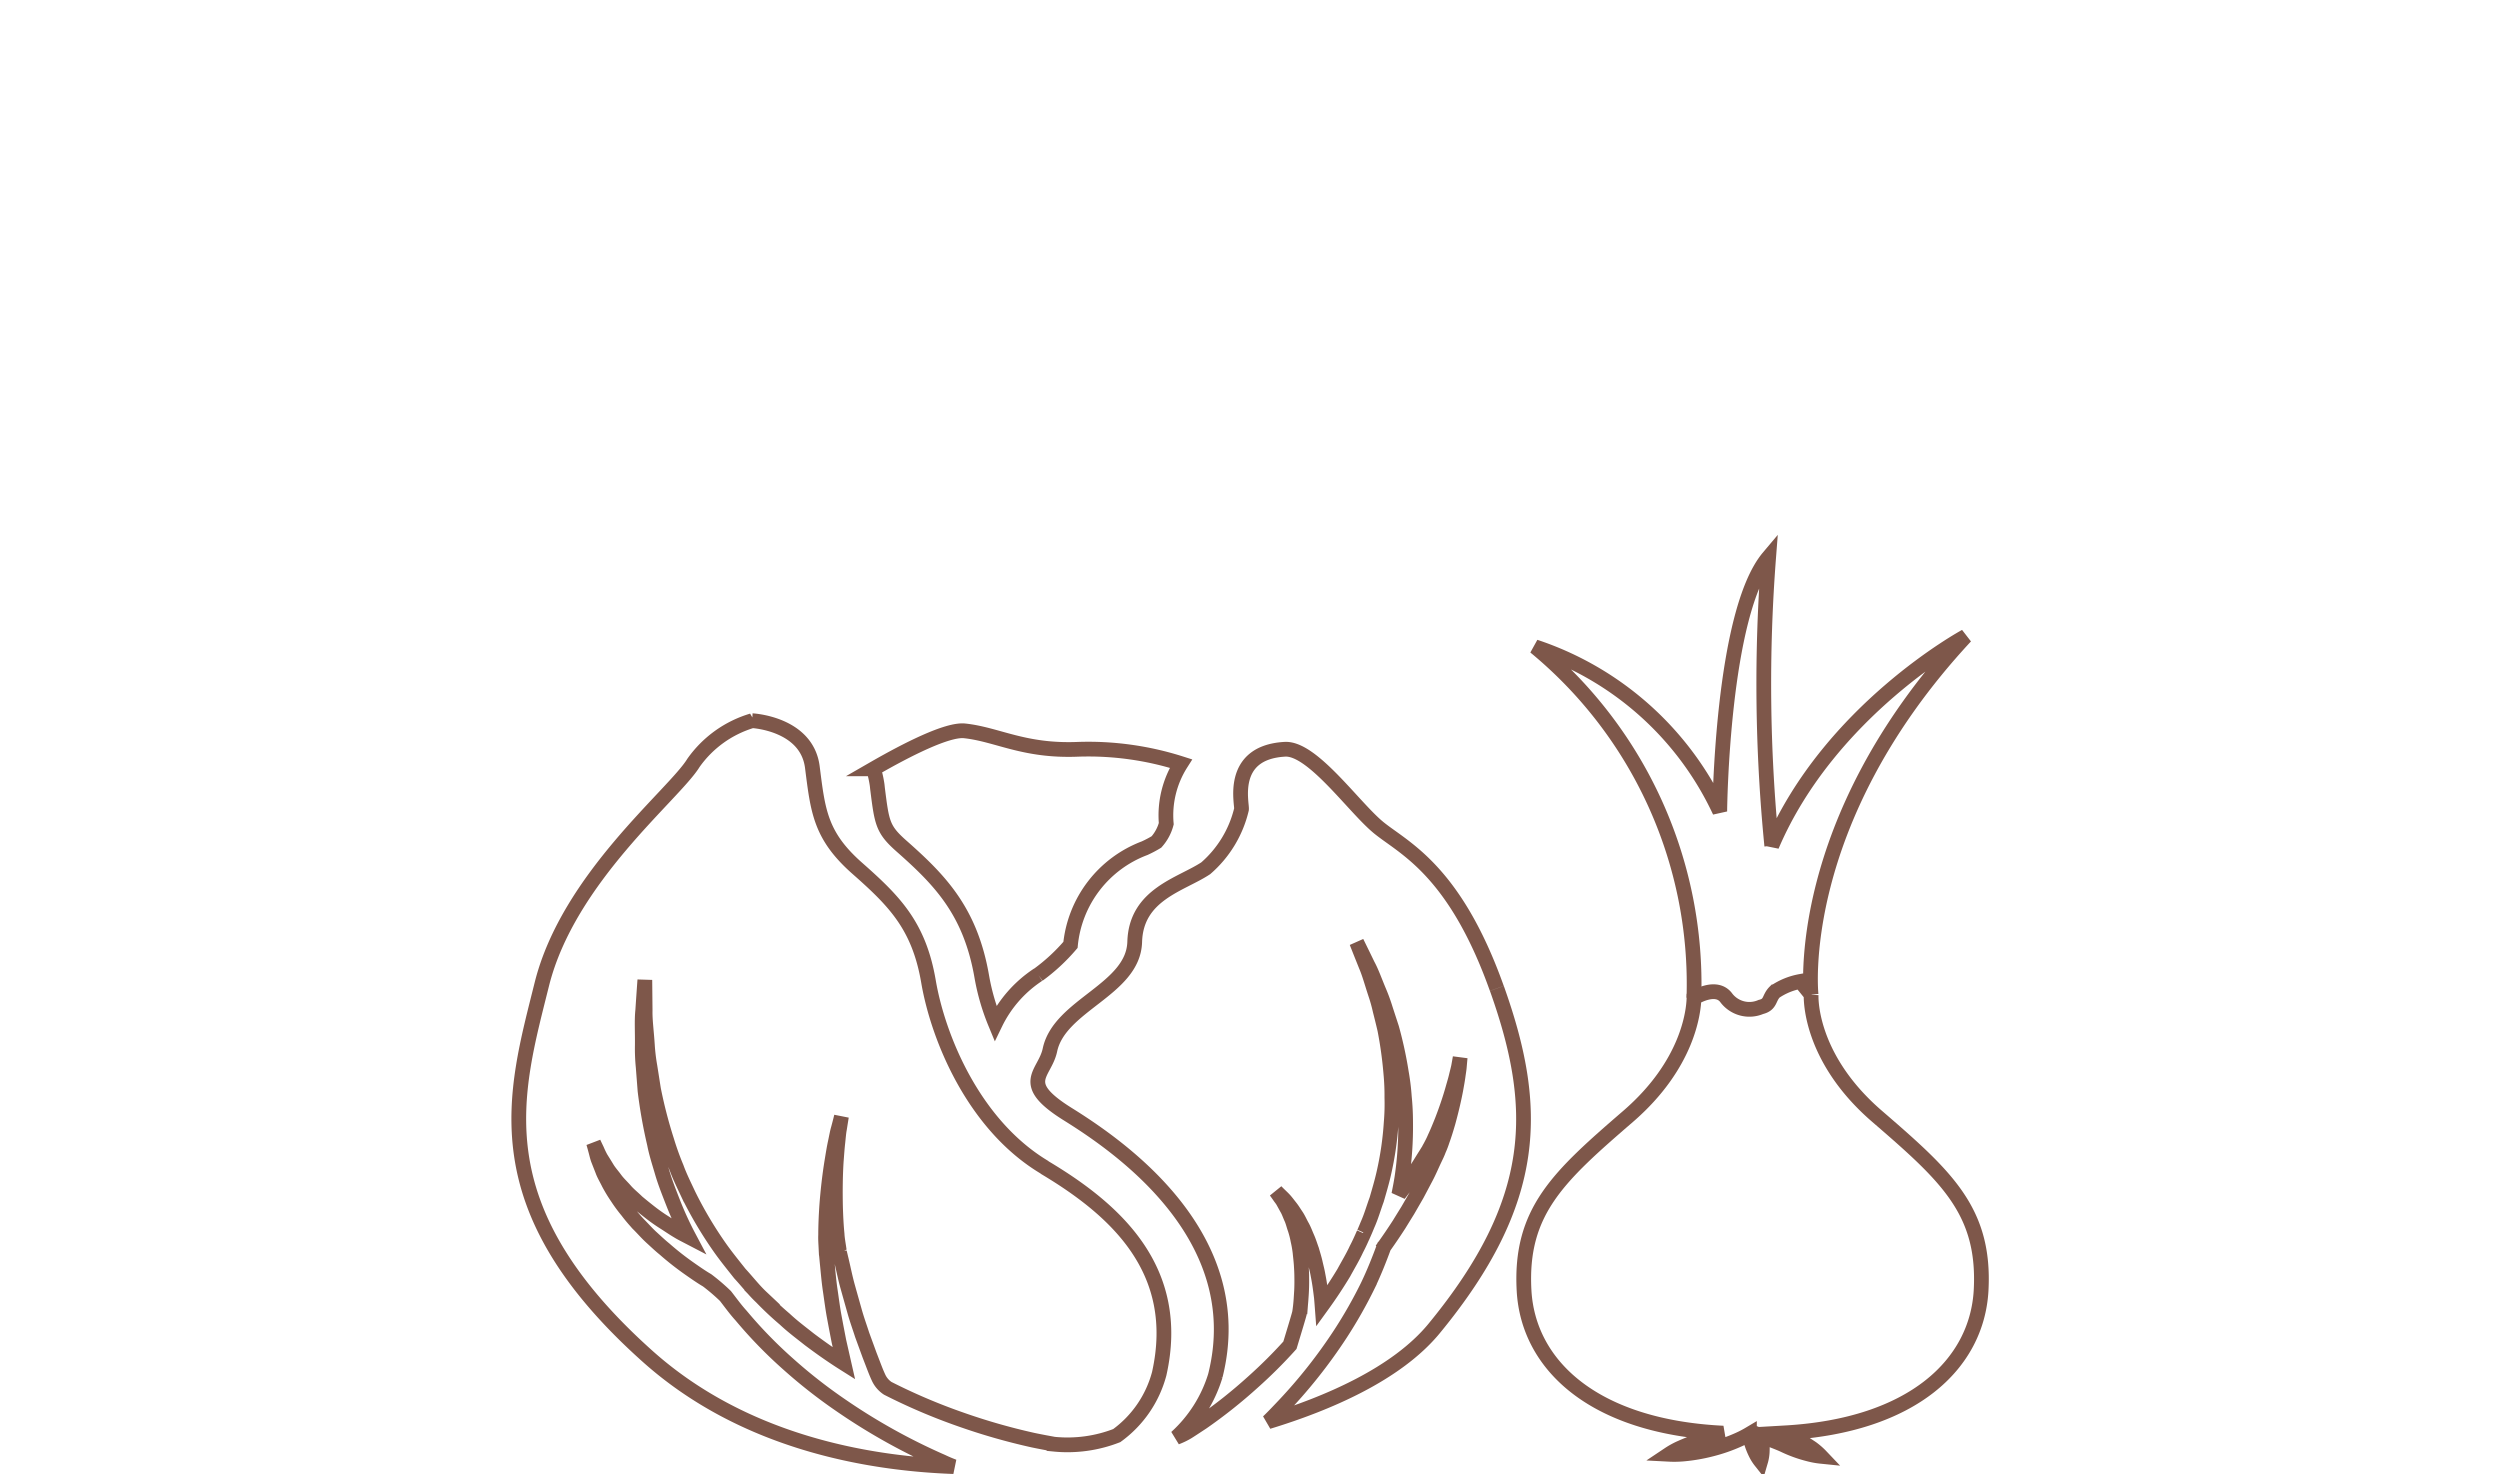 <?xml version="1.0" encoding="utf-8"?>
<svg xmlns="http://www.w3.org/2000/svg" xmlns:xlink="http://www.w3.org/1999/xlink" width="212" height="125" viewBox="0 0 212 125"><defs><clipPath id="b"><rect width="212" height="125"/></clipPath></defs><g id="a" clip-path="url(#b)"><g transform="translate(44 47.245)"><g transform="translate(0 13.871)"><path d="M-340.5,105.314c-6.023-3.594-9.041-11.013-9.853-15.764s-2.906-6.833-6.049-9.608-3.328-4.875-3.8-8.576-5.1-3.932-5.1-3.932a9.375,9.375,0,0,0-4.982,3.577c-1.621,2.668-10.607,9.75-12.857,18.77-2.313,9.288-5.3,18.771,8.921,31.511,8.086,7.264,18.563,9.127,26,9.395-.32-.124-.629-.25-.96-.409a51.637,51.637,0,0,1-8.654-4.822,43.534,43.534,0,0,1-4.4-3.451,38.21,38.21,0,0,1-4.014-4.128c-.472-.516-.89-1.1-1.321-1.655a16.668,16.668,0,0,0-1.559-1.334c-.4-.231-.925-.588-1.555-1.032a24.292,24.292,0,0,1-2.055-1.619c-.372-.3-.728-.641-1.1-.979s-.712-.729-1.067-1.086a13.454,13.454,0,0,1-.984-1.157,12.312,12.312,0,0,1-.865-1.174,12.339,12.339,0,0,1-.712-1.174c-.194-.4-.4-.729-.528-1.086l-.37-.943c-.1-.285-.152-.552-.214-.765-.108-.409-.178-.641-.178-.641s.1.214.285.6a7.6,7.6,0,0,0,.333.693c.155.25.332.528.528.855s.45.6.7.943.563.622.856.96.66.622,1,.96c.355.3.729.6,1.1.89s.765.569,1.16.819.775.516,1.169.748c.322.2.641.355.95.516a28.22,28.22,0,0,1-1.367-2.989c-.326-.836-.652-1.655-.89-2.473s-.508-1.636-.66-2.437a41.922,41.922,0,0,1-.8-4.5q-.083-1.068-.157-2.029a15.706,15.706,0,0,1-.073-1.832c.012-1.139-.052-2.134.037-2.953.108-1.636.178-2.58.178-2.58s.011.943.026,2.58c-.02.819.118,1.8.19,2.936a16.467,16.467,0,0,0,.214,1.8c.1.622.2,1.281.308,1.957a39.65,39.65,0,0,0,1.123,4.341,23.845,23.845,0,0,0,.826,2.3c.276.765.66,1.53,1.026,2.313a33.628,33.628,0,0,0,2.7,4.537c.518.729,1.087,1.424,1.647,2.134.614.66,1.17,1.388,1.832,2.01a26.81,26.81,0,0,0,1.972,1.849c.66.622,1.384,1.157,2.076,1.708.969.729,1.958,1.424,2.944,2.046q-.2-.882-.424-1.868c-.132-.676-.264-1.37-.4-2.1s-.227-1.477-.342-2.245-.178-1.565-.256-2.331l-.055-.588-.02-.143-.009-.178-.014-.285c-.017-.4-.05-.765-.032-1.157,0-.8.036-1.565.082-2.3.1-1.453.264-2.811.452-3.962.094-.569.178-1.1.279-1.565s.168-.872.264-1.189c.178-.66.264-1.032.264-1.032s-.062.374-.168,1.05c-.066.338-.092.748-.144,1.21s-.087,1-.132,1.565c-.073,1.157-.092,2.51-.058,3.949.025.729.058,1.453.132,2.206.017.355.087.748.143,1.121l.042.285a.561.561,0,0,0,.017.124l.034.143.132.552c.178.748.326,1.5.528,2.224s.405,1.441.6,2.134.431,1.334.629,1.957c.227.622.436,1.189.63,1.726.415,1.067.507,1.353.778,1.939a2.18,2.18,0,0,0,.762.872,49.746,49.746,0,0,0,6.076,2.6,52.814,52.814,0,0,0,6.265,1.8c.763.16,1.359.264,1.758.338a11.525,11.525,0,0,0,5.323-.729,9.493,9.493,0,0,0,3.6-5.249c1.968-8.807-3.708-13.9-9.729-17.49" transform="translate(385.089 -67.435)" fill="none" stroke="#7e574a" stroke-width="1.25"/><path d="M-348.354,88.774a15.863,15.863,0,0,0,2.737-2.536,9.784,9.784,0,0,1,6.29-8.2,9.811,9.811,0,0,0,1-.528,3.782,3.782,0,0,0,.832-1.548,8.193,8.193,0,0,1,1.246-5.1,25.866,25.866,0,0,0-8.717-1.21c-4.615.192-6.847-1.268-9.642-1.564-1.449-.14-4.808,1.551-7.714,3.223a8.749,8.749,0,0,1,.312,1.388l.03.285c.367,2.916.428,3.45,2.012,4.857,3.293,2.906,5.882,5.547,6.838,11.138a18.89,18.89,0,0,0,1.144,3.915,10.319,10.319,0,0,1,3.629-4.128" transform="translate(392.394 -67.228)" fill="none" stroke="#7e574a" stroke-width="1.25"/><path d="M-312.847,89.549c-3.627-10.177-7.994-11.939-10.08-13.68s-5.562-6.708-7.876-6.6c-4.855.264-3.594,4.755-3.7,5.108a9.533,9.533,0,0,1-3.025,4.982c-2.087,1.388-5.909,2.194-6.026,6.246s-6.374,5.337-7.188,9.162c-.44,2.082-2.774,2.774,1.508,5.444s15.523,10.3,12.512,22.2a11.659,11.659,0,0,1-3.311,5.212,5.971,5.971,0,0,0,.958-.462c.288-.178.712-.462,1.256-.819a42.559,42.559,0,0,0,4.279-3.4,40.68,40.68,0,0,0,3.147-3.132c.4-1.321.8-2.634.819-2.774.046-.285.1-.729.132-1.246a17.8,17.8,0,0,0,.051-1.779c0-.32-.02-.66-.041-1s-.066-.693-.1-1.05a9.1,9.1,0,0,0-.178-1.032,7.594,7.594,0,0,0-.25-.979c-.111-.3-.178-.622-.308-.907s-.217-.552-.347-.783-.247-.445-.355-.641-.231-.32-.318-.462c-.178-.25-.291-.409-.291-.409s.132.143.355.355c.108.107.264.25.405.409s.3.374.471.588.318.462.5.729.314.588.486.89.291.641.441.979.255.693.38,1.032c.1.355.221.729.3,1.086s.178.712.232,1.05c.14.693.217,1.334.285,1.886.025.264.041.481.057.693.645-.89,1.261-1.815,1.849-2.794.355-.66.749-1.3,1.067-1.993.227-.427.431-.89.626-1.334l-.03-.036a.1.1,0,0,1,.056-.017c.094-.214.191-.445.285-.676.313-.693.516-1.424.778-2.134.21-.729.427-1.453.594-2.189a26.965,26.965,0,0,0,.637-4.359,18.8,18.8,0,0,0,.058-2.113,19.649,19.649,0,0,0-.086-2.029,34.56,34.56,0,0,0-.512-3.718c-.132-.569-.264-1.1-.4-1.636a13.659,13.659,0,0,0-.405-1.441c-.3-.907-.514-1.708-.792-2.348-.507-1.263-.793-1.993-.793-1.993s.345.693.948,1.939c.329.6.6,1.388.977,2.277a15.145,15.145,0,0,1,.522,1.441c.168.516.342,1.05.528,1.619a33.452,33.452,0,0,1,.815,3.754,19.329,19.329,0,0,1,.256,2.082,21.959,21.959,0,0,1,.108,2.206,29.441,29.441,0,0,1-.312,4.623c-.073.481-.169.96-.264,1.441.153-.2.3-.4.46-.6q.446-.668.909-1.334c.313-.462.593-.943.89-1.405l.219-.355.057-.088a.539.539,0,0,0,.041-.089l.1-.178c.132-.25.264-.5.366-.748.227-.481.427-.979.617-1.453.372-.96.683-1.886.909-2.687.112-.4.225-.765.3-1.086s.153-.6.2-.836c.087-.481.132-.748.132-.748s-.025.264-.067.748c-.015.231-.066.516-.112.855s-.116.712-.189,1.121c-.155.819-.374,1.762-.652,2.774-.145.5-.3,1.014-.494,1.548a7.5,7.5,0,0,1-.3.783l-.078.2-.048.107-.046.107-.178.374c-.244.516-.468,1.05-.732,1.548l-.769,1.453-.77,1.334c-.264.427-.507.819-.733,1.189-.47.729-.878,1.321-1.176,1.743a1.3,1.3,0,0,1-.112.143c-.409,1.121-.86,2.245-1.37,3.31a38.83,38.83,0,0,1-2.313,4.075,43.5,43.5,0,0,1-5.16,6.472c-.337.355-.66.693-.984,1,5.009-1.529,10.893-4.039,14.071-7.9,8.959-10.889,8.919-18.771,5.327-28.841" transform="translate(395.778 -66.848)" fill="none" stroke="#7e574a" stroke-width="1.25"/></g><g transform="translate(85.203 0)"><path d="M-302.125,85.023" transform="translate(326.502 -47.921)" fill="none" stroke="#7e574a" stroke-width="1.25"/><path d="M-296.439,94.041s-1.615-14.553,13.1-30.387c0,0-11.523,6.237-16.434,17.757a139.514,139.514,0,0,1-.263-24.479c-3.985,4.73-4.147,21.516-4.147,21.516V78.5a26.507,26.507,0,0,0-15.665-13.962,37.049,37.049,0,0,1,13.472,29.774" transform="translate(320.816 -56.933)" fill="none" stroke="#7e574a" stroke-width="1.25"/><path d="M-296.2,85.3s-.31,5.215,5.578,10.3,9.2,8.038,8.835,14.777c-.346,6.22-5.765,11.451-16.585,12.075a20.1,20.1,0,0,1,2.223,1.3,5.734,5.734,0,0,1,.792.693,6.6,6.6,0,0,1-1.039-.19,11.153,11.153,0,0,1-2.113-.762c-.44-.207-1.242-.5-1.922-.779a6.158,6.158,0,0,1,.082,1.386,3.383,3.383,0,0,1-.132.762,3.61,3.61,0,0,1-.416-.66,6.044,6.044,0,0,1-.519-1.524c-.009-.052-.009-.087-.016-.122a8.865,8.865,0,0,1-.9.468,13.929,13.929,0,0,1-2.335.814,14.639,14.639,0,0,1-2.437.416,8.649,8.649,0,0,1-1.156.017,6.614,6.614,0,0,1,1.013-.555,15.611,15.611,0,0,1,2.336-.832,9.407,9.407,0,0,0,1.246-.408c-11.016-.538-16.535-5.8-16.879-12.092-.369-6.736,2.945-9.684,8.835-14.777,5.082-4.4,5.547-8.888,5.576-10.03,0,0,1.88-1.2,2.746,0a2.457,2.457,0,0,0,2.923.762c.866-.207.65-.745,1.189-1.283a5.66,5.66,0,0,1,2.169-.884l.911,1.127" transform="translate(320.581 -48.193)" fill="none" stroke="#7e574a" stroke-width="1.25"/></g></g></g></svg>
